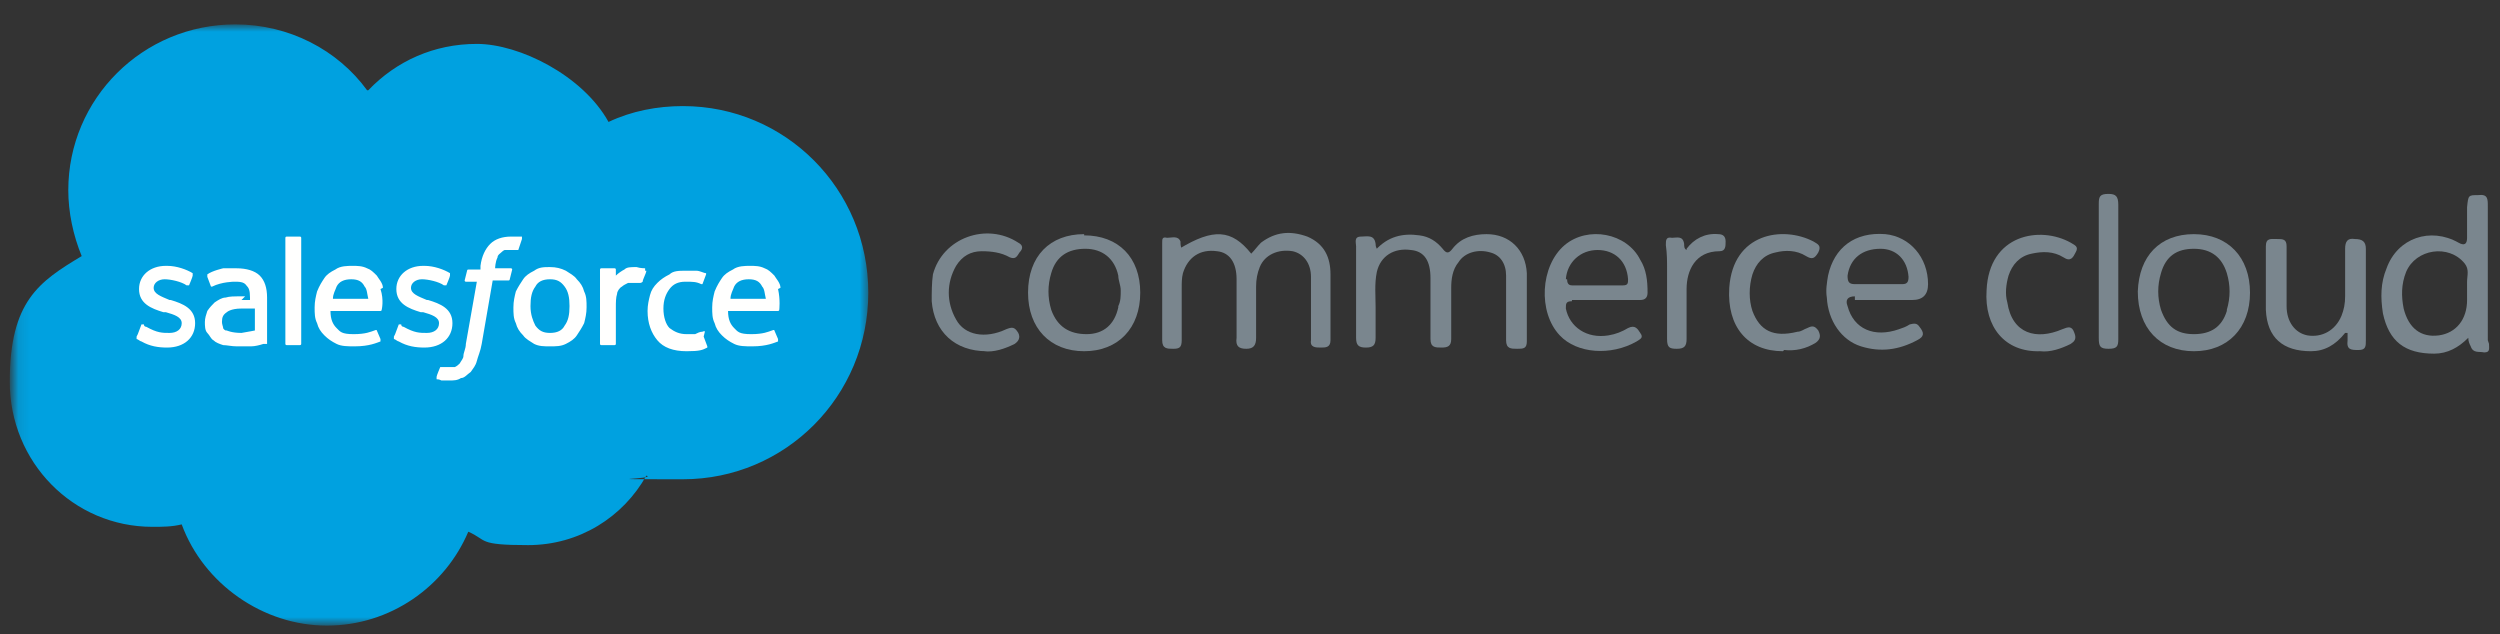 <?xml version="1.0" encoding="UTF-8"?>
<svg id="Layer_1" xmlns="http://www.w3.org/2000/svg" xmlns:xlink="http://www.w3.org/1999/xlink" version="1.1" viewBox="0 0 205 52">
  <rect x="0" y="0" width="205" height="52" fill="#333333" stroke="none"/>
  <!-- Generator: Adobe Illustrator 29.6.1, SVG Export Plug-In . SVG Version: 2.1.1 Build 9)  -->
  <defs>
    <style>
      .st0 {
        mask: url(#mask);
      }

      .st1 {
        fill: #fffffe;
      }

      .st1, .st2, .st3 {
        fill-rule: evenodd;
      }

      .st2 {
        fill: #fff;
      }

      .st3 {
        fill: #00a1e0;
      }

      .st4 {
        fill: #7a868e;
      }
    </style>
    <mask id="mask" x="1" y="2.1" width="70.3" height="49.2" maskUnits="userSpaceOnUse">
      <g id="mask0_1735:1408">
        <path class="st2" d="M1.1,2.1h70.2v49.1H1.1V2.1Z"/>
      </g>
    </mask>
  </defs>
  <path class="st4" d="M96.7,20.4c2.8-1.7,4.3-1.6,5.9.4.3-.3.5-.6.8-.9,1.2-.9,2.4-1,3.8-.5,1.4.6,1.9,1.7,1.9,3.1,0,1.8,0,3.6,0,5.4,0,.6-.4.6-.8.6s-.9,0-.8-.6v-.6c0-1.5,0-3.1,0-4.6,0-1.1-.6-1.9-1.5-2.1-1.2-.2-2.3.3-2.7,1.3-.2.5-.3,1-.3,1.6,0,1.4,0,2.8,0,4.2,0,.6-.2.9-.8.9s-.9-.2-.8-.9c0-1.6,0-3.2,0-4.8,0-1.4-.6-2.2-1.6-2.3-1.4-.2-2.4.5-2.8,1.8-.1.4-.1.8-.1,1.2,0,1.4,0,2.9,0,4.3,0,.6-.2.7-.7.7-.5,0-.9,0-.9-.7,0-2.7,0-5.3,0-8,0-.3,0-.5.4-.4.4,0,.9-.2,1.1.3,0,.2,0,.4.1.6Z"/>
  <path class="st4" d="M112.8,20.5c1-1.1,2.2-1.4,3.6-1.2.8.1,1.4.5,1.9,1.1.3.4.5.4.8,0,.7-.9,1.7-1.2,2.8-1.2,1.9,0,3.2,1.3,3.3,3.2,0,1.9,0,3.7,0,5.6,0,.6-.3.6-.8.6s-.9,0-.9-.7c0-1.4,0-2.8,0-4.1s0-.8,0-1.2c0-1-.5-1.7-1.3-1.9-1-.3-2.1,0-2.6.8-.5.6-.6,1.4-.6,2.1,0,1.4,0,2.8,0,4.2,0,.6-.3.7-.8.7-.5,0-.9,0-.9-.7,0-1.7,0-3.3,0-5,0-1.4-.5-2.2-1.6-2.3-1.4-.2-2.5.5-2.8,1.8-.2,1-.1,1.9-.1,2.9,0,.8,0,1.7,0,2.5,0,.6-.2.8-.8.8s-.8-.2-.8-.8c0-2.1,0-4.1,0-6.2,0-.4,0-.9,0-1.3,0-.3-.2-.8.4-.8.5,0,1.1-.2,1.2.6,0,.1,0,.2.1.4Z"/>
  <path class="st4" d="M204,27.9c0-.6,0-1.3,0-1.9,0-3,0-6.1,0-9.1,0-.6,0-1-.8-.9-.8,0-.8,0-.9,1v2.5q0,.8-.7.4c-2.3-1.3-5-.4-5.9,2.1-.5,1.2-.5,2.4-.3,3.7.5,2.3,1.8,3.3,4.2,3.3,1.1,0,2-.5,2.8-1.3,0,.3.1.5.2.7.2.6.7.4,1.1.5.5,0,.4-.3.4-.7ZM202.3,24.6c0,1.6-.9,2.7-2.3,2.9-1.5.2-2.5-.6-2.9-2.2-.2-1-.2-2,.2-3,.8-1.9,3.5-2.3,4.8-.7.4.5.2,1,.2,1.5,0,.2,0,.4,0,.6v1Z"/>
  <path class="st4" d="M128.9,24.6c.9,0,1.8,0,2.8,0s1.8,0,2.8,0c.4,0,.6-.2.6-.6,0-1-.1-1.9-.6-2.7-1.1-2.2-4.3-2.8-6.2-1.2-2,1.7-2.2,5.5-.4,7.4,1.4,1.5,4.2,1.7,6.3.5.3-.2.6-.3.3-.7-.2-.3-.4-.7-1-.4-.5.3-1,.5-1.6.6-1.8.3-3.2-.7-3.5-2.2,0-.4,0-.6.5-.6ZM128.4,22.9c.1-1.4,1.2-2.4,2.6-2.4s2.4.9,2.5,2.4c0,.3,0,.5-.4.5h-4.2c-.3,0-.4-.2-.4-.5Z"/>
  <path class="st4" d="M152.1,24.6c.9,0,1.7,0,2.6,0h2.1q1.3,0,1.3-1.3c0-2.2-1.5-3.9-3.5-4.1-2.5-.2-4.2,1.1-4.7,3.4-.1.6-.2,1.2-.1,1.8.1,1.9,1.2,3.5,2.8,4,1.6.5,3.1.3,4.6-.5.6-.3.6-.6.2-1.1-.2-.3-.4-.3-.8-.2-.3.2-.6.3-.9.4-2,.7-3.7,0-4.2-1.9-.2-.5,0-.8.6-.8ZM151.5,22.6c.2-1.4,1.2-2.2,2.7-2.2,1.3,0,2.2.9,2.3,2.3,0,.4-.1.6-.5.6-.7,0-1.3,0-2,0s-1.3,0-1.9,0c-.5,0-.6-.2-.6-.7Z"/>
  <path class="st4" d="M179.9,19.2c-2.8,0-4.5,1.8-4.6,4.7,0,3,1.8,4.9,4.6,4.9s4.6-1.9,4.6-4.8c0-2.9-1.8-4.8-4.6-4.8ZM182.6,25.5c-.4,1.3-1.3,1.9-2.7,1.9s-2.2-.6-2.7-2c-.3-1-.3-2,0-3,.4-1.4,1.3-2,2.7-2,1.4,0,2.3.7,2.7,2,.3,1,.3,2,0,3Z"/>
  <path class="st4" d="M88.9,19.2c-2.8,0-4.6,1.8-4.6,4.8,0,2.9,1.8,4.8,4.6,4.8,2.8,0,4.6-1.9,4.6-4.8,0-2.9-1.8-4.7-4.6-4.7ZM91.7,25.2c-.3,1.4-1.2,2.2-2.6,2.2-1.4,0-2.4-.6-2.9-2-.3-1-.3-2,0-3,.4-1.4,1.4-2,2.8-2,1.4,0,2.4.8,2.7,2.2,0,.4.2.8.2,1.2,0,.5,0,.9-.2,1.3Z"/>
  <path class="st4" d="M192.3,27.3c-.8,1-1.7,1.5-2.8,1.5-2.3,0-3.6-1.1-3.7-3.4,0-1.7,0-3.5,0-5.2,0-.7.4-.6.9-.6.5,0,.8,0,.8.6,0,1.3,0,2.6,0,3.9s0,.7,0,1c0,1.3.7,2.2,1.7,2.4,1.2.2,2.3-.4,2.8-1.6.2-.5.3-1,.3-1.6,0-1.3,0-2.6,0-3.9,0-.6.2-.9.8-.8.6,0,.9.2.9.8,0,2.5,0,5,0,7.5,0,.5,0,.8-.6.8s-1,0-.9-.8c0-.1,0-.3,0-.6Z"/>
  <path class="st4" d="M167.3,28.8c-2.9.1-4.6-2-4.4-5,.2-4.6,4.4-5.3,6.9-3.9.3.2.7.3.4.8-.2.4-.4.8-1,.4-.8-.5-1.7-.5-2.6-.3-1,.2-1.6.9-1.9,1.8-.2.7-.3,1.5-.1,2.2.4,2.6,2.4,3.1,4.5,2.2.5-.2.8-.3,1,.3.2.5,0,.7-.3.9-.8.4-1.7.7-2.5.6Z"/>
  <path class="st4" d="M146.2,28.8c-2.9,0-4.6-2-4.4-5.2.3-4.5,4.4-5.1,6.9-3.8.3.2.7.3.4.9-.3.5-.5.6-1,.3-.8-.5-1.7-.5-2.5-.3-1,.2-1.6.9-1.9,1.8-.3,1-.3,2.1,0,3,.6,1.6,1.7,2.2,3.7,1.7.3,0,.5-.2.8-.3.4-.2.6-.2.9.2.2.4.2.7-.2,1-.8.5-1.7.7-2.6.6Z"/>
  <path class="st4" d="M80.9,28.8c-2.6,0-4.3-1.6-4.5-4.1,0-.7,0-1.5.1-2.2.8-3,4.4-4.3,7-2.6.4.2.4.5.1.8-.2.3-.3.6-.8.4-.7-.4-1.5-.5-2.3-.5-.9,0-1.6.4-2.1,1.2-.8,1.4-.8,3,0,4.4.7,1.3,2.4,1.6,4.1.8.5-.2.7-.2,1,.3.2.4,0,.7-.3.9-.8.4-1.7.7-2.5.6Z"/>
  <path class="st4" d="M173.7,22.3c0,1.8,0,3.7,0,5.5,0,.6-.1.8-.8.8s-.8-.2-.8-.9c0-3.7,0-7.3,0-11,0-.6.1-.8.8-.8.6,0,.8.2.8.9,0,1.8,0,3.7,0,5.5Z"/>
  <path class="st4" d="M138.3,20.4c.6-.8,1.5-1.3,2.6-1.2.4,0,.6.2.6.6,0,.4,0,.8-.5.8-2,0-2.7,1.6-2.7,3.1,0,1.4,0,2.8,0,4.1,0,.6-.2.8-.8.8s-.8-.1-.8-.8c0-1.9,0-3.8,0-5.7,0-.7,0-1.3-.1-2,0-.4,0-.7.5-.6.4,0,.9-.2,1,.5,0,.2,0,.4.2.5Z"/>
  <g class="st0">
    <g>
      <path class="st3" d="M30.2,7.4c2.3-2.4,5.4-3.8,8.9-3.8s8.7,2.6,10.8,6.4c1.9-.9,4-1.3,6.1-1.3,8.4,0,15.2,6.8,15.2,15.3s-6.8,15.3-15.2,15.3-2,0-3-.3c-1.9,3.4-5.5,5.7-9.7,5.7s-3.3-.4-4.9-1.1c-1.9,4.5-6.4,7.7-11.6,7.7s-10.1-3.4-11.9-8.3c-.8.2-1.6.2-2.4.2-6.5,0-11.7-5.3-11.7-11.9s2.4-8.2,5.9-10.3c-.7-1.7-1.1-3.6-1.1-5.4,0-7.5,6.1-13.6,13.7-13.6,4.4,0,8.4,2.1,10.8,5.4Z"/>
      <path class="st1" d="M11.2,27.6c0,.1,0,.1,0,.2.1,0,.3.2.4.2.7.4,1.4.5,2.1.5,1.4,0,2.3-.8,2.3-2h0c0-1.2-1-1.6-2-1.9h-.1c-.7-.3-1.3-.5-1.3-1h0c0-.4.4-.7.9-.7s1.4.2,1.8.5c0,0,.1,0,.2,0,0,0,.3-.7.3-.8,0,0,0-.1,0-.2-.5-.3-1.3-.6-2.1-.6h-.1c-1.3,0-2.2.8-2.2,1.9h0c0,1.2,1,1.6,2,1.9h.2c.7.2,1.3.4,1.3.9h0c0,.5-.4.8-1,.8s-1,0-1.9-.5c0,0-.2,0-.2-.2,0,0-.1,0-.2,0l-.3.8ZM32.3,27.6c0,.1,0,.1,0,.2.1,0,.3.2.4.2.7.4,1.4.5,2.1.5,1.4,0,2.3-.8,2.3-2h0c0-1.2-1-1.6-2-1.9h-.1c-.7-.3-1.3-.5-1.3-1h0c0-.4.4-.7.9-.7s1.4.2,1.8.5c0,0,.1,0,.2,0,0,0,.3-.7.3-.8,0,0,0-.1,0-.2-.5-.3-1.3-.6-2.1-.6h-.1c-1.3,0-2.2.8-2.2,1.9h0c0,1.2,1,1.6,2,1.9h.2c.7.2,1.3.4,1.3.9h0c0,.5-.4.8-1,.8s-1,0-1.9-.5c0,0-.2,0-.2-.2,0,0-.2,0-.2,0l-.3.8ZM46.7,25.1c0,.7-.1,1.2-.4,1.6-.2.4-.6.6-1.2.6s-.9-.2-1.2-.6c-.2-.4-.4-.9-.4-1.6s.1-1.2.4-1.6c.2-.4.6-.6,1.2-.6s.9.2,1.2.6c.3.4.4.9.4,1.6ZM47.9,23.9c-.1-.4-.3-.7-.6-1-.2-.3-.6-.5-.9-.7-.4-.2-.8-.3-1.3-.3s-.9,0-1.3.3c-.4.2-.7.4-.9.7s-.4.6-.6,1c-.1.4-.2.8-.2,1.3s0,.9.2,1.3c.1.4.3.7.6,1,.2.3.6.5.9.7.4.2.8.2,1.3.2s.9,0,1.3-.2c.4-.2.7-.4.9-.7.2-.3.4-.6.6-1,.1-.4.2-.8.2-1.3,0-.5,0-.9-.2-1.3ZM57.8,27.2c0-.1-.2,0-.2,0-.2,0-.4.1-.6.2-.2,0-.4,0-.7,0-.6,0-1-.2-1.4-.5-.3-.3-.5-.9-.5-1.6,0-.7.2-1.2.5-1.6.3-.4.7-.6,1.3-.6s.9,0,1.3.2c0,0,0,0,.1,0,.1-.3.2-.5.3-.8,0,0,0-.1,0-.1-.2,0-.5-.2-.8-.2-.3,0-.6,0-.9,0-.5,0-1,0-1.3.3-.4.2-.7.4-1,.7s-.5.6-.6,1c-.1.4-.2.8-.2,1.3,0,1,.3,1.8.8,2.4s1.3.9,2.4.9,1.3-.1,1.7-.3c0,0,0,0,0-.1l-.3-.8ZM59.9,24.5c0-.4.2-.7.3-1,.2-.4.6-.6,1.2-.6s.9.2,1.1.6c.2.2.2.6.3,1h-2.9ZM64,23.6c0-.4-.4-.8-.5-1-.3-.3-.5-.5-.8-.6-.4-.2-.8-.2-1.2-.2s-1,0-1.4.3c-.4.2-.7.4-.9.7-.2.3-.4.6-.6,1.1-.1.4-.2.8-.2,1.3s0,.9.2,1.3c.1.4.3.7.6,1,.3.3.6.5,1,.7.4.2.9.2,1.5.2,1.2,0,1.8-.3,2.1-.4,0,0,0,0,0-.2l-.3-.7c0-.1-.2,0-.2,0-.3.1-.7.3-1.7.3s-1.1-.2-1.4-.5c-.3-.3-.5-.7-.5-1.4h4.1s.1,0,.1-.1c0,0,.1-.8-.1-1.7ZM27.3,24.5c0-.4.2-.7.3-1,.2-.4.6-.6,1.2-.6s.9.2,1.1.6c.2.2.2.6.3,1h-2.9ZM31.4,23.6c0-.4-.4-.8-.5-1-.3-.3-.5-.5-.8-.6-.4-.2-.8-.2-1.2-.2s-1,0-1.4.3c-.4.2-.7.4-.9.7-.2.3-.4.6-.6,1.1-.1.4-.2.8-.2,1.3s0,.9.2,1.3c.1.4.3.7.6,1,.3.3.6.5,1,.7.4.2.9.2,1.5.2,1.2,0,1.8-.3,2.1-.4,0,0,0,0,0-.2l-.3-.7c0-.1-.2,0-.2,0-.3.1-.7.3-1.7.3s-1.1-.2-1.4-.5c-.3-.3-.5-.7-.5-1.4h4.1s.1,0,.1-.1c0,0,.2-.8-.1-1.7ZM18.5,27.1c-.2-.1-.2-.2-.2-.2,0-.1-.1-.3-.1-.5,0-.4.1-.6.4-.8,0,0,.3-.3,1.2-.3.4,0,.7,0,1.1,0v1.8s-.5.1-1.1.2c-.8,0-1.2-.2-1.2-.2ZM20.1,24.3c-.2,0-.4,0-.6,0s-.7,0-1,.1c-.3,0-.6.2-.9.4-.2.2-.4.4-.6.7-.1.3-.2.6-.2.9s0,.7.2.9.3.5.5.6c.2.2.5.3.8.4.3,0,.7.1,1.1.1s.8,0,1.2,0c.3,0,.7-.1,1-.2.1,0,.3,0,.3,0,0,0,0-.1,0-.1v-3.7c0-.8-.2-1.4-.6-1.8-.4-.4-1.1-.6-1.9-.6s-.8,0-1.1,0c0,0-.9.2-1.3.5,0,0,0,0,0,.2l.3.8c0,0,.1,0,.1,0,0,0,0,0,0,0,.8-.4,1.8-.4,1.8-.4.4,0,.8,0,1,.3.2.2.3.4.3,1v.2c-.4,0-.7,0-.7,0ZM52.9,22.2c0,0,0-.1,0-.2,0,0-.4,0-.7-.1-.5,0-.8,0-1,.2-.2.1-.5.3-.7.5v-.5c0,0,0-.1-.1-.1h-1.1c0,0-.1,0-.1.1v6.1c0,0,0,.1.1.1h1.1c0,0,.1,0,.1-.1v-3c0-.4,0-.8.1-1.1,0-.2.2-.5.4-.6.1-.1.3-.2.5-.3.2,0,.4,0,.6,0s.4,0,.4,0c0,0,.1,0,.2-.1,0-.2.3-.7.3-.9"/>
      <path class="st1" d="M42.9,19.4c-.1,0-.3,0-.4,0-.2,0-.4,0-.6,0-.7,0-1.3.2-1.7.6-.4.4-.7,1-.8,1.8v.3h-1s-.1,0-.1.1l-.2.8c0,0,0,.1.1.1h.9l-.9,5.1c0,.4-.2.7-.2,1,0,.2-.2.4-.3.6-.1.1-.2.2-.4.3-.1,0-.3,0-.5,0s-.2,0-.3,0c0,0-.2,0-.2,0,0,0-.1,0-.2,0,0,0-.3.7-.3.8s0,.1,0,.2c.1,0,.2,0,.4.1.2,0,.4,0,.6,0,.4,0,.7,0,1-.2.3,0,.5-.3.8-.5.2-.3.4-.5.5-.9.1-.4.3-.8.4-1.4l.9-5.2h1.3s.1,0,.1-.1l.2-.8c0,0,0-.1-.1-.1h-1.3s0-.5.2-.9c0-.2.2-.3.3-.4,0,0,.2-.2.3-.2.1,0,.3,0,.4,0s.2,0,.3,0c.1,0,.2,0,.2,0,.1,0,.2,0,.2,0l.3-.9c0-.1,0-.1,0-.2ZM24.7,28.2c0,0,0,.1-.1.1h-1.1c0,0-.1,0-.1-.1v-8.7c0,0,0-.1.1-.1h1.1c0,0,.1,0,.1.1v8.7Z"/>
    </g>
  </g>
</svg>